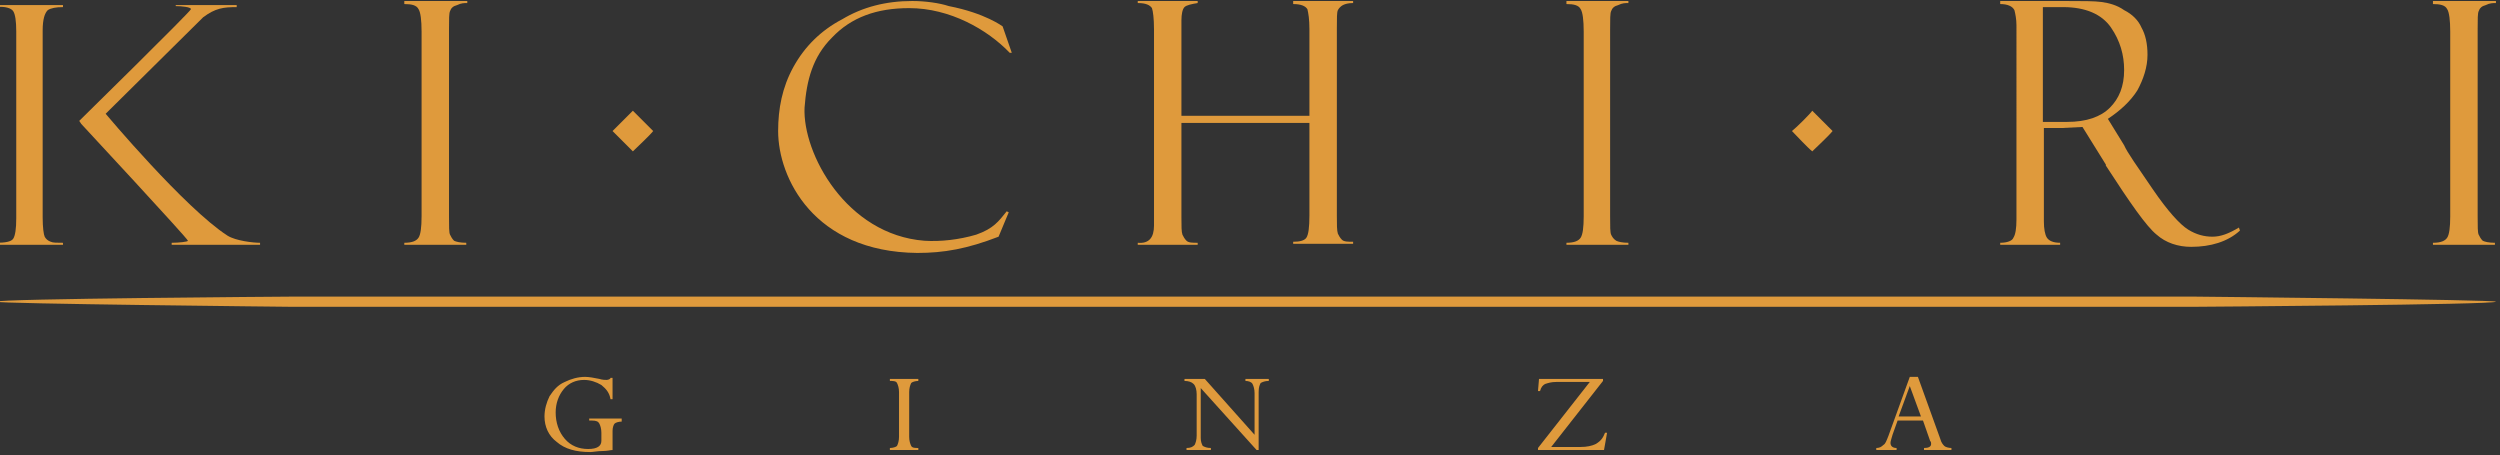 <?xml version="1.0" encoding="UTF-8"?> <!-- Generator: Adobe Illustrator 20.1.0, SVG Export Plug-In . SVG Version: 6.00 Build 0) --> <svg xmlns="http://www.w3.org/2000/svg" xmlns:xlink="http://www.w3.org/1999/xlink" version="1.1" id="レイヤー_1" x="0px" y="0px" viewBox="0 0 246.1 44.8" style="enable-background:new 0 0 246.1 44.8;" xml:space="preserve"><rect x="0" y="0" width="246.1" height="44.8" fill="#333333" stroke="none"/> <style type="text/css"> .st0{fill:#DF9A3C;} .st1{fill:#FFFFFF;} .st2{fill:#844700;} </style> <rect x="-469.9" y="-223.4" class="st0" width="384.9" height="228"></rect> <g> <g> <path class="st1" d="M-354-131.9v0.2c-0.3,0-0.6,0-1,0.2c-0.4,0.1-0.6,0.3-0.7,0.6c-0.1,0.2-0.1,0.8-0.1,1.8v18.4 c0,1,0,1.6,0.1,1.8c0.1,0.2,0.2,0.4,0.4,0.6c0.2,0.1,0.6,0.2,1.2,0.2v0.2h-6.1v-0.2c0.8,0,1.2-0.2,1.4-0.5c0.2-0.3,0.3-1,0.3-2.1 v-18.3c0-1.1-0.1-1.9-0.3-2.2c-0.2-0.4-0.7-0.5-1.4-0.5v-0.2H-354z"></path> <path class="st1" d="M-271.1-119.9h-12.6v9.3c0,0.9,0,1.4,0.1,1.7c0.1,0.2,0.2,0.4,0.4,0.6c0.2,0.2,0.6,0.2,1.1,0.2v0.2h-5.9v-0.2 c1.1,0.1,1.6-0.5,1.6-1.7v-19.3c0-1.1-0.1-1.8-0.3-2.1c-0.2-0.3-0.6-0.5-1.4-0.5v-0.2h5.9v0.2c-0.6,0.1-1.1,0.2-1.3,0.4 c-0.2,0.2-0.3,0.7-0.3,1.3v9.4h12.6v-8.6c0-1-0.1-1.6-0.2-2c-0.2-0.3-0.6-0.5-1.4-0.5v-0.2h5.9v0.2c-0.5,0-0.8,0.1-1,0.2 c-0.2,0.1-0.4,0.3-0.5,0.5c-0.1,0.2-0.1,0.8-0.1,1.8v18.4c0,0.9,0,1.5,0.1,1.8c0.1,0.2,0.2,0.4,0.4,0.6c0.2,0.2,0.5,0.2,1.1,0.2 v0.2h-5.9v-0.2c0.6,0,1.1-0.1,1.3-0.4c0.2-0.3,0.3-1,0.3-2.2V-119.9z"></path> <path class="st1" d="M-239.7-131.9v0.2c-0.3,0-0.6,0-1,0.2c-0.4,0.1-0.6,0.3-0.7,0.6c-0.1,0.2-0.1,0.8-0.1,1.8v18.4 c0,1,0,1.6,0.1,1.8c0.1,0.2,0.2,0.4,0.5,0.6c0.2,0.1,0.6,0.2,1.2,0.2v0.2h-6.1v-0.2c0.8,0,1.2-0.2,1.4-0.5c0.2-0.3,0.3-1,0.3-2.1 v-18.3c0-1.1-0.1-1.9-0.3-2.2c-0.2-0.4-0.7-0.5-1.4-0.5v-0.2H-239.7z"></path> <path class="st1" d="M-203.1-131.6v-0.2h6.5c1.6,0,2.8,0,3.5,0.1c0.7,0.1,1.5,0.3,2.2,0.8c0.8,0.4,1.4,1,1.7,1.7 c0.4,0.7,0.6,1.6,0.6,2.7c0,1.2-0.4,2.4-1,3.5c-0.7,1.1-1.7,2-2.9,2.8l1.6,2.6c0.3,0.7,1.3,2.1,2.8,4.3c1.5,2.2,2.7,3.5,3.5,4 c0.8,0.5,1.6,0.7,2.4,0.7c0.8,0,1.6-0.3,2.6-0.9l0.1,0.3c-1.2,1.1-2.9,1.6-4.8,1.6c-1.3,0-2.5-0.4-3.4-1.2c-1-0.8-2.6-3.1-5-6.8 c0,0,0,0,0-0.1l-2.3-3.7l-2,0.1h-1.8v9.2c0,0.7,0.1,1.3,0.3,1.6c0.2,0.3,0.6,0.5,1.3,0.5v0.2h-5.9v-0.2c0.7,0,1.2-0.2,1.3-0.5 c0.2-0.3,0.3-0.9,0.3-1.8v-19.1c0-0.6-0.1-1.1-0.2-1.5C-201.9-131.4-202.4-131.6-203.1-131.6z M-198.9-131.2v11.2h2.4 c1.9,0,3.3-0.5,4.2-1.4c0.9-0.9,1.4-2.1,1.4-3.7c0-1.5-0.4-2.9-1.3-4.2c-0.9-1.3-2.5-2-4.7-2H-198.9z"></path> <path class="st1" d="M-154.3-131.9v0.2c-0.3,0-0.6,0-1,0.2c-0.4,0.1-0.6,0.3-0.7,0.6c-0.1,0.2-0.1,0.8-0.1,1.8v18.4 c0,1,0,1.6,0.1,1.8c0.1,0.2,0.2,0.4,0.4,0.6c0.2,0.1,0.6,0.2,1.2,0.2v0.2h-6.1v-0.2c0.8,0,1.2-0.2,1.4-0.5c0.2-0.3,0.3-1,0.3-2.1 v-18.3c0-1.1-0.1-1.9-0.3-2.2c-0.2-0.4-0.7-0.5-1.4-0.5v-0.2H-154.3z"></path> <path class="st1" d="M-301.3-129.4l0.9,2.6h-0.2c-2.2-2.3-5.9-4.4-9.9-4.4c-3.2,0-5.7,0.9-7.6,2.9c-1.9,1.9-2.5,4.2-2.7,6.9 c-0.2,4.5,4.1,12.5,11.8,13.1c1.6,0.1,3.4-0.1,5.1-0.6c1.7-0.6,2.2-1.3,3-2.3l0.2,0.1l-1,2.4c-3.1,1.2-5.4,1.6-8,1.6 c-10.2-0.1-13.7-7.4-13.7-12c0-2.2,0.4-4.3,1.5-6.3c1.1-2,2.7-3.6,4.8-4.7c2-1.2,4.3-1.8,6.9-1.8c1.3,0,2.7,0.2,3.6,0.5 C-303-130.7-301.3-129.4-301.3-129.4C-301.3-129.4-301.3-129.4-301.3-129.4z"></path> <g> <path class="st1" d="M-395.8-110.6c0,1,0.1,1.7,0.2,1.9c0.1,0.2,0.3,0.4,0.6,0.5c0.2,0.1,0.6,0.1,1.2,0.1v0.2h-6.6v-0.2 c0.9,0,1.5-0.1,1.7-0.4c0.2-0.3,0.3-1,0.3-2v-18.4c0-1-0.1-1.7-0.3-2c-0.2-0.3-0.8-0.4-1.7-0.4v-0.2h6.6v0.2 c-0.7,0-1.2,0.1-1.5,0.3c-0.3,0.3-0.4,0.9-0.4,2V-110.6z"></path> <path class="st1" d="M-392.2-120.1c0,0,11-10.8,11-11c0-0.2-0.9-0.3-1.5-0.3v-0.2h6v0.2c-1.3,0-2.1,0.1-3.3,1l-9.6,9.5 c0,0,7.8,9.3,12,12c0.8,0.5,2.5,0.7,3.2,0.7v0.2h-8.7v-0.2c0.7,0,1.6-0.1,1.6-0.2c0-0.1-10.5-11.4-10.5-11.4L-392.2-120.1z"></path> </g> <path class="st1" d="M-339.7-119.1c0.4,0.4,1.6,1.6,2,2c0.4-0.4,1.6-1.5,2-2c-0.4-0.4-1.6-1.6-2-2 C-338-120.8-339.3-119.5-339.7-119.1z"></path> <path class="st1" d="M-223.6-119.1c0.4,0.4,1.5,1.6,2,2c0.4-0.4,1.6-1.5,2-2c-0.4-0.4-1.5-1.6-2-2 C-221.8-120.8-223.1-119.5-223.6-119.1z"></path> </g> <path class="st1" d="M-371.5-102.8c-0.1,0-28.9,0.2-28.9,0.5c0,0.2,28.7,0.5,28.9,0.5h187.7c0.1,0,29.5-0.2,29.5-0.5 c0-0.2-29.4-0.5-29.5-0.5H-371.5z"></path> <g> <path class="st1" d="M-338.8-90.7v0.2c-0.3,0-0.6,0.1-0.7,0.2c-0.1,0.1-0.2,0.4-0.2,0.7v1.9c-0.2,0-0.5,0.1-1,0.1 c-0.5,0-0.9,0.1-1.2,0.1c-1.4,0-2.5-0.3-3.3-1c-0.8-0.6-1.2-1.5-1.2-2.5c0-0.7,0.2-1.4,0.5-2c0.4-0.6,0.8-1.1,1.5-1.4 c0.6-0.3,1.3-0.5,2-0.5c0.4,0,0.9,0.1,1.4,0.2c0.3,0.1,0.6,0.1,0.7,0.1c0.2,0,0.4-0.1,0.4-0.2h0.2v2.1h-0.2 c-0.1-0.6-0.4-1-0.9-1.4c-0.5-0.3-1.1-0.5-1.7-0.5c-0.8,0-1.5,0.3-2,0.9c-0.5,0.6-0.8,1.4-0.8,2.3c0,1,0.3,1.9,0.9,2.6 c0.6,0.7,1.4,1,2.3,1c0.9,0,1.3-0.3,1.3-0.8v-0.8c0-0.4-0.1-0.7-0.2-0.9c-0.1-0.2-0.3-0.3-0.7-0.3h-0.3v-0.2H-338.8z"></path> <path class="st1" d="M-309.6-94.7v0.2c-0.3,0-0.6,0.1-0.7,0.2c-0.1,0.2-0.2,0.5-0.2,0.9v4.4c0,0.4,0.1,0.7,0.2,0.9 c0.1,0.2,0.4,0.2,0.7,0.2v0.2h-2.8v-0.2c0.3,0,0.6-0.1,0.7-0.2c0.1-0.2,0.2-0.5,0.2-0.9v-4.4c0-0.4-0.1-0.7-0.2-0.9 c-0.1-0.2-0.4-0.2-0.7-0.2v-0.2H-309.6z"></path> <path class="st1" d="M-277.4-94.5v-0.2h2.3v0.2c-0.4,0-0.6,0.1-0.8,0.2c-0.1,0.2-0.2,0.4-0.2,0.9v5.7h-0.2l-5.5-6.1v4.9 c0,0.4,0.1,0.6,0.2,0.8c0.2,0.1,0.4,0.2,0.8,0.2v0.2h-2.4v-0.2c0.4,0,0.6-0.1,0.8-0.3c0.1-0.2,0.2-0.5,0.2-0.9v-4.1 c0-0.4-0.1-0.8-0.3-1c-0.2-0.2-0.5-0.3-0.9-0.3v-0.2h2l4.9,5.5v-4.1c0-0.4-0.1-0.7-0.2-0.9C-276.8-94.4-277.1-94.5-277.4-94.5z"></path> <path class="st1" d="M-242-89.4h0.2l-0.3,1.7h-6.5v-0.2l5.1-6.5h-3.3c-0.5,0-0.8,0.1-1.1,0.2c-0.2,0.1-0.4,0.3-0.5,0.7h-0.2 l0.1-1.2h6.3v0.2l-5.1,6.5h2.9c0.6,0,1.1-0.1,1.5-0.3C-242.4-88.6-242.2-88.9-242-89.4z"></path> <path class="st1" d="M-210.6-87.7v-0.2c0.4,0,0.7-0.1,0.7-0.4c0-0.1,0-0.2-0.1-0.3l-0.7-2h-2.5l-0.5,1.4c-0.1,0.4-0.2,0.6-0.2,0.8 c0,0.3,0.2,0.5,0.6,0.5v0.2h-2v-0.2c0.3,0,0.5-0.1,0.7-0.3c0.2-0.1,0.3-0.4,0.5-0.9l2.1-5.8h0.8l2.2,6.1c0.1,0.4,0.3,0.6,0.4,0.7 c0.1,0.1,0.4,0.2,0.7,0.2v0.2H-210.6z M-213.1-91h2.2l-1.1-3L-213.1-91z"></path> </g> </g> <g> <g> <g> <path class="st0" d="M46,0.1v0.2c-0.3,0-0.6,0-1,0.2c-0.4,0.1-0.6,0.3-0.7,0.6c-0.1,0.2-0.1,0.8-0.1,1.8v18.4c0,1,0,1.6,0.1,1.8 c0.1,0.2,0.2,0.4,0.4,0.6c0.2,0.1,0.6,0.2,1.2,0.2v0.2h-6.1v-0.2c0.8,0,1.2-0.2,1.4-0.5c0.2-0.3,0.3-1,0.3-2.1V3.1 c0-1.1-0.1-1.9-0.3-2.2c-0.2-0.4-0.7-0.5-1.4-0.5V0.1H46z"></path> <path class="st0" d="M128.9,12.1h-12.6v9.3c0,0.9,0,1.4,0.1,1.7c0.1,0.2,0.2,0.4,0.4,0.6c0.2,0.2,0.6,0.2,1.1,0.2v0.2h-5.9v-0.2 c1.1,0.1,1.6-0.5,1.6-1.7V2.9c0-1.1-0.1-1.8-0.2-2.1c-0.2-0.3-0.6-0.5-1.4-0.5V0.1h5.9v0.2c-0.6,0.1-1.1,0.2-1.3,0.4 c-0.2,0.2-0.3,0.7-0.3,1.3v9.4h12.6V2.9c0-1-0.1-1.6-0.2-2c-0.2-0.3-0.6-0.5-1.4-0.5V0.1h5.9v0.2c-0.5,0-0.8,0.1-1,0.2 c-0.2,0.1-0.4,0.3-0.5,0.5c-0.1,0.2-0.1,0.8-0.1,1.8v18.4c0,0.9,0,1.5,0.1,1.8c0.1,0.2,0.2,0.4,0.4,0.6c0.2,0.2,0.6,0.2,1.1,0.2 v0.2h-5.9v-0.2c0.6,0,1.1-0.1,1.3-0.4c0.2-0.3,0.3-1,0.3-2.2V12.1z"></path> <path class="st0" d="M160.3,0.1v0.2c-0.3,0-0.6,0-1,0.2c-0.4,0.1-0.6,0.3-0.7,0.6c-0.1,0.2-0.1,0.8-0.1,1.8v18.4 c0,1,0,1.6,0.1,1.8c0.1,0.2,0.2,0.4,0.5,0.6c0.2,0.1,0.6,0.2,1.2,0.2v0.2h-6.1v-0.2c0.8,0,1.2-0.2,1.4-0.5c0.2-0.3,0.3-1,0.3-2.1 V3.1c0-1.1-0.1-1.9-0.3-2.2c-0.2-0.4-0.7-0.5-1.4-0.5V0.1H160.3z"></path> <path class="st0" d="M196.9,0.4V0.1h6.5c1.6,0,2.8,0,3.5,0.1c0.7,0.1,1.5,0.3,2.2,0.8c0.8,0.4,1.4,1,1.7,1.7 c0.4,0.7,0.6,1.6,0.6,2.7c0,1.2-0.4,2.4-1,3.5c-0.7,1.1-1.7,2-2.9,2.8l1.6,2.6c0.3,0.7,1.3,2.1,2.8,4.3c1.5,2.2,2.7,3.5,3.5,4 c0.8,0.5,1.6,0.7,2.4,0.7c0.8,0,1.6-0.3,2.6-0.9l0.1,0.3c-1.2,1.1-2.9,1.6-4.8,1.6c-1.3,0-2.5-0.4-3.4-1.2c-1-0.8-2.6-3.1-5-6.8 c0,0,0,0,0-0.1l-2.3-3.7l-2,0.1h-1.8v9.2c0,0.7,0.1,1.3,0.3,1.6c0.2,0.3,0.6,0.5,1.3,0.5v0.2h-5.9v-0.2c0.7,0,1.2-0.2,1.3-0.5 c0.2-0.3,0.3-0.9,0.3-1.8V2.5c0-0.6-0.1-1.1-0.2-1.5C198.1,0.6,197.6,0.4,196.9,0.4z M201.1,0.8V12h2.4c1.9,0,3.3-0.5,4.2-1.4 c0.9-0.9,1.4-2.1,1.4-3.7c0-1.5-0.4-2.9-1.3-4.2c-0.9-1.3-2.5-2-4.7-2H201.1z"></path> <path class="st0" d="M245.7,0.1v0.2c-0.3,0-0.6,0-1,0.2c-0.4,0.1-0.6,0.3-0.7,0.6c-0.1,0.2-0.1,0.8-0.1,1.8v18.4 c0,1,0,1.6,0.1,1.8c0.1,0.2,0.2,0.4,0.4,0.6c0.2,0.1,0.6,0.2,1.2,0.2v0.2h-6.1v-0.2c0.8,0,1.2-0.2,1.4-0.5c0.2-0.3,0.3-1,0.3-2.1 V3.1c0-1.1-0.1-1.9-0.3-2.2c-0.2-0.4-0.7-0.5-1.4-0.5V0.1H245.7z"></path> <path class="st0" d="M98.7,2.6l0.9,2.6h-0.2c-2.2-2.3-5.9-4.4-9.9-4.4c-3.2,0-5.7,0.9-7.6,2.9c-1.9,1.9-2.5,4.2-2.7,6.9 c-0.2,4.5,4.1,12.5,11.8,13.1c1.6,0.1,3.4-0.1,5.1-0.6c1.7-0.6,2.2-1.3,3-2.3l0.2,0.1l-1,2.4c-3.1,1.2-5.4,1.6-8,1.6 c-10.2-0.1-13.7-7.4-13.7-12c0-2.2,0.4-4.3,1.5-6.3c1.1-2,2.7-3.6,4.8-4.7c2-1.2,4.3-1.8,6.9-1.8c1.3,0,2.7,0.2,3.6,0.5 C97,1.3,98.7,2.6,98.7,2.6C98.7,2.6,98.7,2.6,98.7,2.6z"></path> <g> <path class="st0" d="M4.2,21.4c0,1,0.1,1.7,0.2,1.9c0.1,0.2,0.3,0.4,0.6,0.5c0.2,0.1,0.6,0.1,1.2,0.1v0.2h-6.6v-0.2 c0.9,0,1.5-0.1,1.7-0.4c0.2-0.3,0.3-1,0.3-2V3.1c0-1-0.1-1.7-0.3-2C1.1,0.8,0.5,0.6-0.4,0.7V0.5h6.6v0.2C5.5,0.7,5,0.8,4.7,1 C4.4,1.3,4.2,1.9,4.2,3V21.4z"></path> <path class="st0" d="M7.8,11.9c0,0,11-10.8,11-11c0-0.2-0.9-0.3-1.5-0.3V0.5h6v0.2c-1.3,0-2.1,0.1-3.3,1l-9.6,9.5 c0,0,7.8,9.3,12,12c0.8,0.5,2.5,0.7,3.2,0.7v0.2h-8.7v-0.2c0.7,0,1.6-0.1,1.6-0.2C18.5,23.5,8,12.2,8,12.2L7.8,11.9z"></path> </g> <path class="st0" d="M60.3,12.9c0.4,0.4,1.6,1.6,2,2c0.4-0.4,1.6-1.5,2-2c-0.4-0.4-1.6-1.6-2-2C62,11.2,60.7,12.5,60.3,12.9z"></path> <path class="st0" d="M176.4,12.9c0.4,0.4,1.5,1.6,2,2c0.4-0.4,1.6-1.5,2-2c-0.4-0.4-1.6-1.6-2-2 C178.2,11.2,176.9,12.5,176.4,12.9z"></path> </g> <path class="st0" d="M28.5,29.2c-0.1,0-28.9,0.2-28.9,0.5c0,0.2,28.7,0.5,28.9,0.5h187.7c0.1,0,29.5-0.2,29.5-0.5 c0-0.2-29.4-0.5-29.5-0.5H28.5z"></path> <g> <path class="st0" d="M61.2,41.3v0.2c-0.3,0-0.6,0.1-0.7,0.2c-0.1,0.1-0.2,0.4-0.2,0.7v1.9c-0.2,0-0.5,0.1-1,0.1 c-0.5,0-0.9,0.1-1.2,0.1c-1.4,0-2.5-0.3-3.3-1c-0.8-0.6-1.2-1.5-1.2-2.5c0-0.7,0.2-1.4,0.5-2c0.4-0.6,0.8-1.1,1.5-1.4 c0.6-0.3,1.3-0.5,2-0.5c0.4,0,0.9,0.1,1.4,0.2c0.3,0.1,0.6,0.1,0.7,0.1c0.2,0,0.4-0.1,0.4-0.2h0.2v2.1h-0.2 c-0.1-0.6-0.4-1-0.9-1.4c-0.5-0.3-1.1-0.5-1.7-0.5c-0.8,0-1.5,0.3-2,0.9c-0.5,0.6-0.8,1.4-0.8,2.3c0,1,0.3,1.9,0.9,2.6 c0.6,0.7,1.4,1,2.3,1c0.9,0,1.3-0.3,1.3-0.8v-0.8c0-0.4-0.1-0.7-0.2-0.9c-0.1-0.2-0.3-0.3-0.7-0.3H58v-0.2H61.2z"></path> <path class="st0" d="M90.4,37.3v0.2c-0.3,0-0.6,0.1-0.7,0.2c-0.1,0.2-0.2,0.5-0.2,0.9V43c0,0.4,0.1,0.7,0.2,0.9 c0.1,0.2,0.4,0.2,0.7,0.2v0.2h-2.8v-0.2c0.3,0,0.6-0.1,0.7-0.2c0.1-0.2,0.2-0.5,0.2-0.9v-4.4c0-0.4-0.1-0.7-0.2-0.9 c-0.1-0.2-0.4-0.2-0.7-0.2v-0.2H90.4z"></path> <path class="st0" d="M122.6,37.5v-0.2h2.3v0.2c-0.4,0-0.6,0.1-0.8,0.2c-0.1,0.2-0.2,0.4-0.2,0.9v5.7h-0.2l-5.5-6.1v4.9 c0,0.4,0.1,0.6,0.2,0.8c0.2,0.1,0.4,0.2,0.8,0.2v0.2h-2.4v-0.2c0.4,0,0.6-0.1,0.8-0.3c0.1-0.2,0.2-0.5,0.2-0.9v-4.1 c0-0.4-0.1-0.8-0.3-1c-0.2-0.2-0.5-0.3-0.9-0.3v-0.2h2l4.9,5.5v-4.1c0-0.4-0.1-0.7-0.2-0.9C123.2,37.6,122.9,37.5,122.6,37.5z"></path> <path class="st0" d="M158,42.6h0.2l-0.3,1.7h-6.5v-0.2l5.1-6.5h-3.3c-0.5,0-0.8,0.1-1.1,0.2c-0.2,0.1-0.4,0.3-0.5,0.7h-0.2 l0.1-1.2h6.3v0.2l-5.1,6.5h2.9c0.6,0,1.1-0.1,1.5-0.3C157.6,43.4,157.8,43.1,158,42.6z"></path> <path class="st0" d="M189.4,44.3v-0.2c0.4,0,0.7-0.1,0.7-0.4c0-0.1,0-0.2-0.1-0.3l-0.7-2h-2.5l-0.5,1.4c-0.1,0.4-0.2,0.6-0.2,0.8 c0,0.3,0.2,0.5,0.6,0.5v0.2h-2v-0.2c0.3,0,0.5-0.1,0.7-0.3c0.2-0.1,0.3-0.4,0.5-0.9l2.1-5.8h0.8l2.2,6.1c0.1,0.4,0.3,0.6,0.4,0.7 c0.1,0.1,0.4,0.2,0.7,0.2v0.2H189.4z M186.9,41h2.2l-1.1-3L186.9,41z"></path> </g> </g> </g> <rect x="-469.9" y="28.6" class="st0" width="384.9" height="228"></rect> <g> <g> <g> <path class="st2" d="M-354,120.1v0.2c-0.3,0-0.6,0-1,0.2c-0.4,0.1-0.6,0.3-0.7,0.6c-0.1,0.2-0.1,0.8-0.1,1.8v18.4 c0,1,0,1.6,0.1,1.8c0.1,0.2,0.2,0.4,0.4,0.6c0.2,0.1,0.6,0.2,1.2,0.2v0.2h-6.1v-0.2c0.8,0,1.2-0.2,1.4-0.5c0.2-0.3,0.3-1,0.3-2.1 v-18.3c0-1.1-0.1-1.9-0.3-2.2c-0.2-0.4-0.7-0.5-1.4-0.5v-0.2H-354z"></path> <path class="st2" d="M-271.1,132.1h-12.6v9.3c0,0.9,0,1.4,0.1,1.7c0.1,0.2,0.2,0.4,0.4,0.6c0.2,0.2,0.6,0.2,1.1,0.2v0.2h-5.9 v-0.2c1.1,0.1,1.6-0.5,1.6-1.7v-19.3c0-1.1-0.1-1.8-0.3-2.1c-0.2-0.3-0.6-0.5-1.4-0.5v-0.2h5.9v0.2c-0.6,0.1-1.1,0.2-1.3,0.4 c-0.2,0.2-0.3,0.7-0.3,1.3v9.4h12.6v-8.6c0-1-0.1-1.6-0.2-2c-0.2-0.3-0.6-0.5-1.4-0.5v-0.2h5.9v0.2c-0.5,0-0.8,0.1-1,0.2 c-0.2,0.1-0.4,0.3-0.5,0.5c-0.1,0.2-0.1,0.8-0.1,1.8v18.4c0,0.9,0,1.5,0.1,1.8c0.1,0.2,0.2,0.4,0.4,0.6c0.2,0.2,0.5,0.2,1.1,0.2 v0.2h-5.9v-0.2c0.6,0,1.1-0.1,1.3-0.4c0.2-0.3,0.3-1,0.3-2.2V132.1z"></path> <path class="st2" d="M-239.7,120.1v0.2c-0.3,0-0.6,0-1,0.2c-0.4,0.1-0.6,0.3-0.7,0.6c-0.1,0.2-0.1,0.8-0.1,1.8v18.4 c0,1,0,1.6,0.1,1.8c0.1,0.2,0.2,0.4,0.5,0.6c0.2,0.1,0.6,0.2,1.2,0.2v0.2h-6.1v-0.2c0.8,0,1.2-0.2,1.4-0.5c0.2-0.3,0.3-1,0.3-2.1 v-18.3c0-1.1-0.1-1.9-0.3-2.2c-0.2-0.4-0.7-0.5-1.4-0.5v-0.2H-239.7z"></path> <path class="st2" d="M-203.1,120.3v-0.2h6.5c1.6,0,2.8,0,3.5,0.1c0.7,0.1,1.5,0.3,2.2,0.8c0.8,0.4,1.4,1,1.7,1.7 c0.4,0.7,0.6,1.6,0.6,2.7c0,1.2-0.4,2.4-1,3.5c-0.7,1.1-1.7,2-2.9,2.8l1.6,2.6c0.3,0.7,1.3,2.1,2.8,4.3c1.5,2.2,2.7,3.5,3.5,4 c0.8,0.5,1.6,0.7,2.4,0.7c0.8,0,1.6-0.3,2.6-0.9l0.1,0.3c-1.2,1.1-2.9,1.6-4.8,1.6c-1.3,0-2.5-0.4-3.4-1.2c-1-0.8-2.6-3.1-5-6.8 c0,0,0,0,0-0.1l-2.3-3.7l-2,0.1h-1.8v9.2c0,0.7,0.1,1.3,0.3,1.6c0.2,0.3,0.6,0.5,1.3,0.5v0.2h-5.9v-0.2c0.7,0,1.2-0.2,1.3-0.5 c0.2-0.3,0.3-0.9,0.3-1.8v-19.1c0-0.6-0.1-1.1-0.2-1.5C-201.9,120.6-202.4,120.4-203.1,120.3z M-198.9,120.8V132h2.4 c1.9,0,3.3-0.5,4.2-1.4c0.9-0.9,1.4-2.1,1.4-3.7c0-1.5-0.4-2.9-1.3-4.2c-0.9-1.3-2.5-2-4.7-2H-198.9z"></path> <path class="st2" d="M-154.3,120.1v0.2c-0.3,0-0.6,0-1,0.2c-0.4,0.1-0.6,0.3-0.7,0.6c-0.1,0.2-0.1,0.8-0.1,1.8v18.4 c0,1,0,1.6,0.1,1.8c0.1,0.2,0.2,0.4,0.4,0.6c0.2,0.1,0.6,0.2,1.2,0.2v0.2h-6.1v-0.2c0.8,0,1.2-0.2,1.4-0.5c0.2-0.3,0.3-1,0.3-2.1 v-18.3c0-1.1-0.1-1.9-0.3-2.2c-0.2-0.4-0.7-0.5-1.4-0.5v-0.2H-154.3z"></path> <path class="st2" d="M-301.3,122.6l0.9,2.6h-0.2c-2.2-2.3-5.9-4.4-9.9-4.4c-3.2,0-5.7,0.9-7.6,2.9c-1.9,1.9-2.5,4.2-2.7,6.9 c-0.2,4.5,4.1,12.5,11.8,13.1c1.6,0.1,3.4-0.1,5.1-0.6c1.7-0.6,2.2-1.3,3-2.3l0.2,0.1l-1,2.4c-3.1,1.2-5.4,1.6-8,1.6 c-10.2-0.1-13.7-7.4-13.7-12c0-2.2,0.4-4.3,1.5-6.3c1.1-2,2.7-3.6,4.8-4.7c2-1.2,4.3-1.8,6.9-1.8c1.3,0,2.7,0.2,3.6,0.5 C-303,121.3-301.3,122.6-301.3,122.6C-301.3,122.6-301.3,122.6-301.3,122.6z"></path> <g> <path class="st2" d="M-395.8,141.4c0,1,0.1,1.7,0.2,1.9c0.1,0.2,0.3,0.4,0.6,0.5c0.2,0.1,0.6,0.1,1.2,0.1v0.2h-6.6v-0.2 c0.9,0,1.5-0.1,1.7-0.4c0.2-0.3,0.3-1,0.3-2v-18.4c0-1-0.1-1.7-0.3-2c-0.2-0.3-0.8-0.4-1.7-0.4v-0.2h6.6v0.2 c-0.7,0-1.2,0.1-1.5,0.3c-0.3,0.3-0.4,0.9-0.4,2V141.4z"></path> <path class="st2" d="M-392.2,131.9c0,0,11-10.8,11-11c0-0.2-0.9-0.3-1.5-0.3v-0.2h6v0.2c-1.3,0-2.1,0.1-3.3,1l-9.6,9.5 c0,0,7.8,9.3,12,12c0.8,0.5,2.5,0.7,3.2,0.7v0.2h-8.7v-0.2c0.7,0,1.6-0.1,1.6-0.2c0-0.1-10.5-11.4-10.5-11.4L-392.2,131.9z"></path> </g> <path class="st2" d="M-339.7,132.9c0.4,0.4,1.6,1.6,2,2c0.4-0.4,1.6-1.5,2-2c-0.4-0.4-1.6-1.6-2-2 C-338,131.2-339.3,132.5-339.7,132.9z"></path> <path class="st2" d="M-223.6,132.9c0.4,0.4,1.5,1.6,2,2c0.4-0.4,1.6-1.5,2-2c-0.4-0.4-1.5-1.6-2-2 C-221.8,131.2-223.1,132.5-223.6,132.9z"></path> </g> <path class="st2" d="M-371.5,149.2c-0.1,0-28.9,0.2-28.9,0.5c0,0.2,28.7,0.5,28.9,0.5h187.7c0.1,0,29.5-0.2,29.5-0.5 c0-0.2-29.4-0.5-29.5-0.5H-371.5z"></path> <g> <path class="st2" d="M-338.8,161.3v0.2c-0.3,0-0.6,0.1-0.7,0.2c-0.1,0.1-0.2,0.4-0.2,0.7v1.9c-0.2,0-0.5,0.1-1,0.1 c-0.5,0-0.9,0.1-1.2,0.1c-1.4,0-2.5-0.3-3.3-1c-0.8-0.6-1.2-1.5-1.2-2.5c0-0.7,0.2-1.4,0.5-2c0.4-0.6,0.8-1.1,1.5-1.4 c0.6-0.3,1.3-0.5,2-0.5c0.4,0,0.9,0.1,1.4,0.2c0.3,0.1,0.6,0.1,0.7,0.1c0.2,0,0.4-0.1,0.4-0.2h0.2v2.1h-0.2 c-0.1-0.6-0.4-1-0.9-1.4c-0.5-0.3-1.1-0.5-1.7-0.5c-0.8,0-1.5,0.3-2,0.9c-0.5,0.6-0.8,1.4-0.8,2.3c0,1,0.3,1.9,0.9,2.6 c0.6,0.7,1.4,1,2.3,1c0.9,0,1.3-0.3,1.3-0.8v-0.8c0-0.4-0.1-0.7-0.2-0.9c-0.1-0.2-0.3-0.3-0.7-0.3h-0.3v-0.2H-338.8z"></path> <path class="st2" d="M-309.6,157.3v0.2c-0.3,0-0.6,0.1-0.7,0.2c-0.1,0.2-0.2,0.5-0.2,0.9v4.4c0,0.4,0.1,0.7,0.2,0.9 c0.1,0.2,0.4,0.2,0.7,0.2v0.2h-2.8v-0.2c0.3,0,0.6-0.1,0.7-0.2c0.1-0.2,0.2-0.5,0.2-0.9v-4.4c0-0.4-0.1-0.7-0.2-0.9 c-0.1-0.2-0.4-0.2-0.7-0.2v-0.2H-309.6z"></path> <path class="st2" d="M-277.4,157.5v-0.2h2.3v0.2c-0.4,0-0.6,0.1-0.8,0.2c-0.1,0.2-0.2,0.4-0.2,0.9v5.7h-0.2l-5.5-6.1v4.9 c0,0.4,0.1,0.6,0.2,0.8c0.2,0.1,0.4,0.2,0.8,0.2v0.2h-2.4v-0.2c0.4,0,0.6-0.1,0.8-0.3c0.1-0.2,0.2-0.5,0.2-0.9v-4.1 c0-0.4-0.1-0.8-0.3-1c-0.2-0.2-0.5-0.3-0.9-0.3v-0.2h2l4.9,5.5v-4.1c0-0.4-0.1-0.7-0.2-0.9C-276.8,157.6-277.1,157.5-277.4,157.5 z"></path> <path class="st2" d="M-242,162.6h0.2l-0.3,1.7h-6.5v-0.2l5.1-6.5h-3.3c-0.5,0-0.8,0.1-1.1,0.2c-0.2,0.1-0.4,0.3-0.5,0.7h-0.2 l0.1-1.2h6.3v0.2l-5.1,6.5h2.9c0.6,0,1.1-0.1,1.5-0.3C-242.4,163.4-242.2,163.1-242,162.6z"></path> <path class="st2" d="M-210.6,164.3v-0.2c0.4,0,0.7-0.1,0.7-0.4c0-0.1,0-0.2-0.1-0.3l-0.7-2h-2.5l-0.5,1.4 c-0.1,0.4-0.2,0.6-0.2,0.8c0,0.3,0.2,0.5,0.6,0.5v0.2h-2v-0.2c0.3,0,0.5-0.1,0.7-0.3c0.2-0.1,0.3-0.4,0.5-0.9l2.1-5.8h0.8 l2.2,6.1c0.1,0.4,0.3,0.6,0.4,0.7c0.1,0.1,0.4,0.2,0.7,0.2v0.2H-210.6z M-213.1,161h2.2l-1.1-3L-213.1,161z"></path> </g> </g> </g> </svg> 